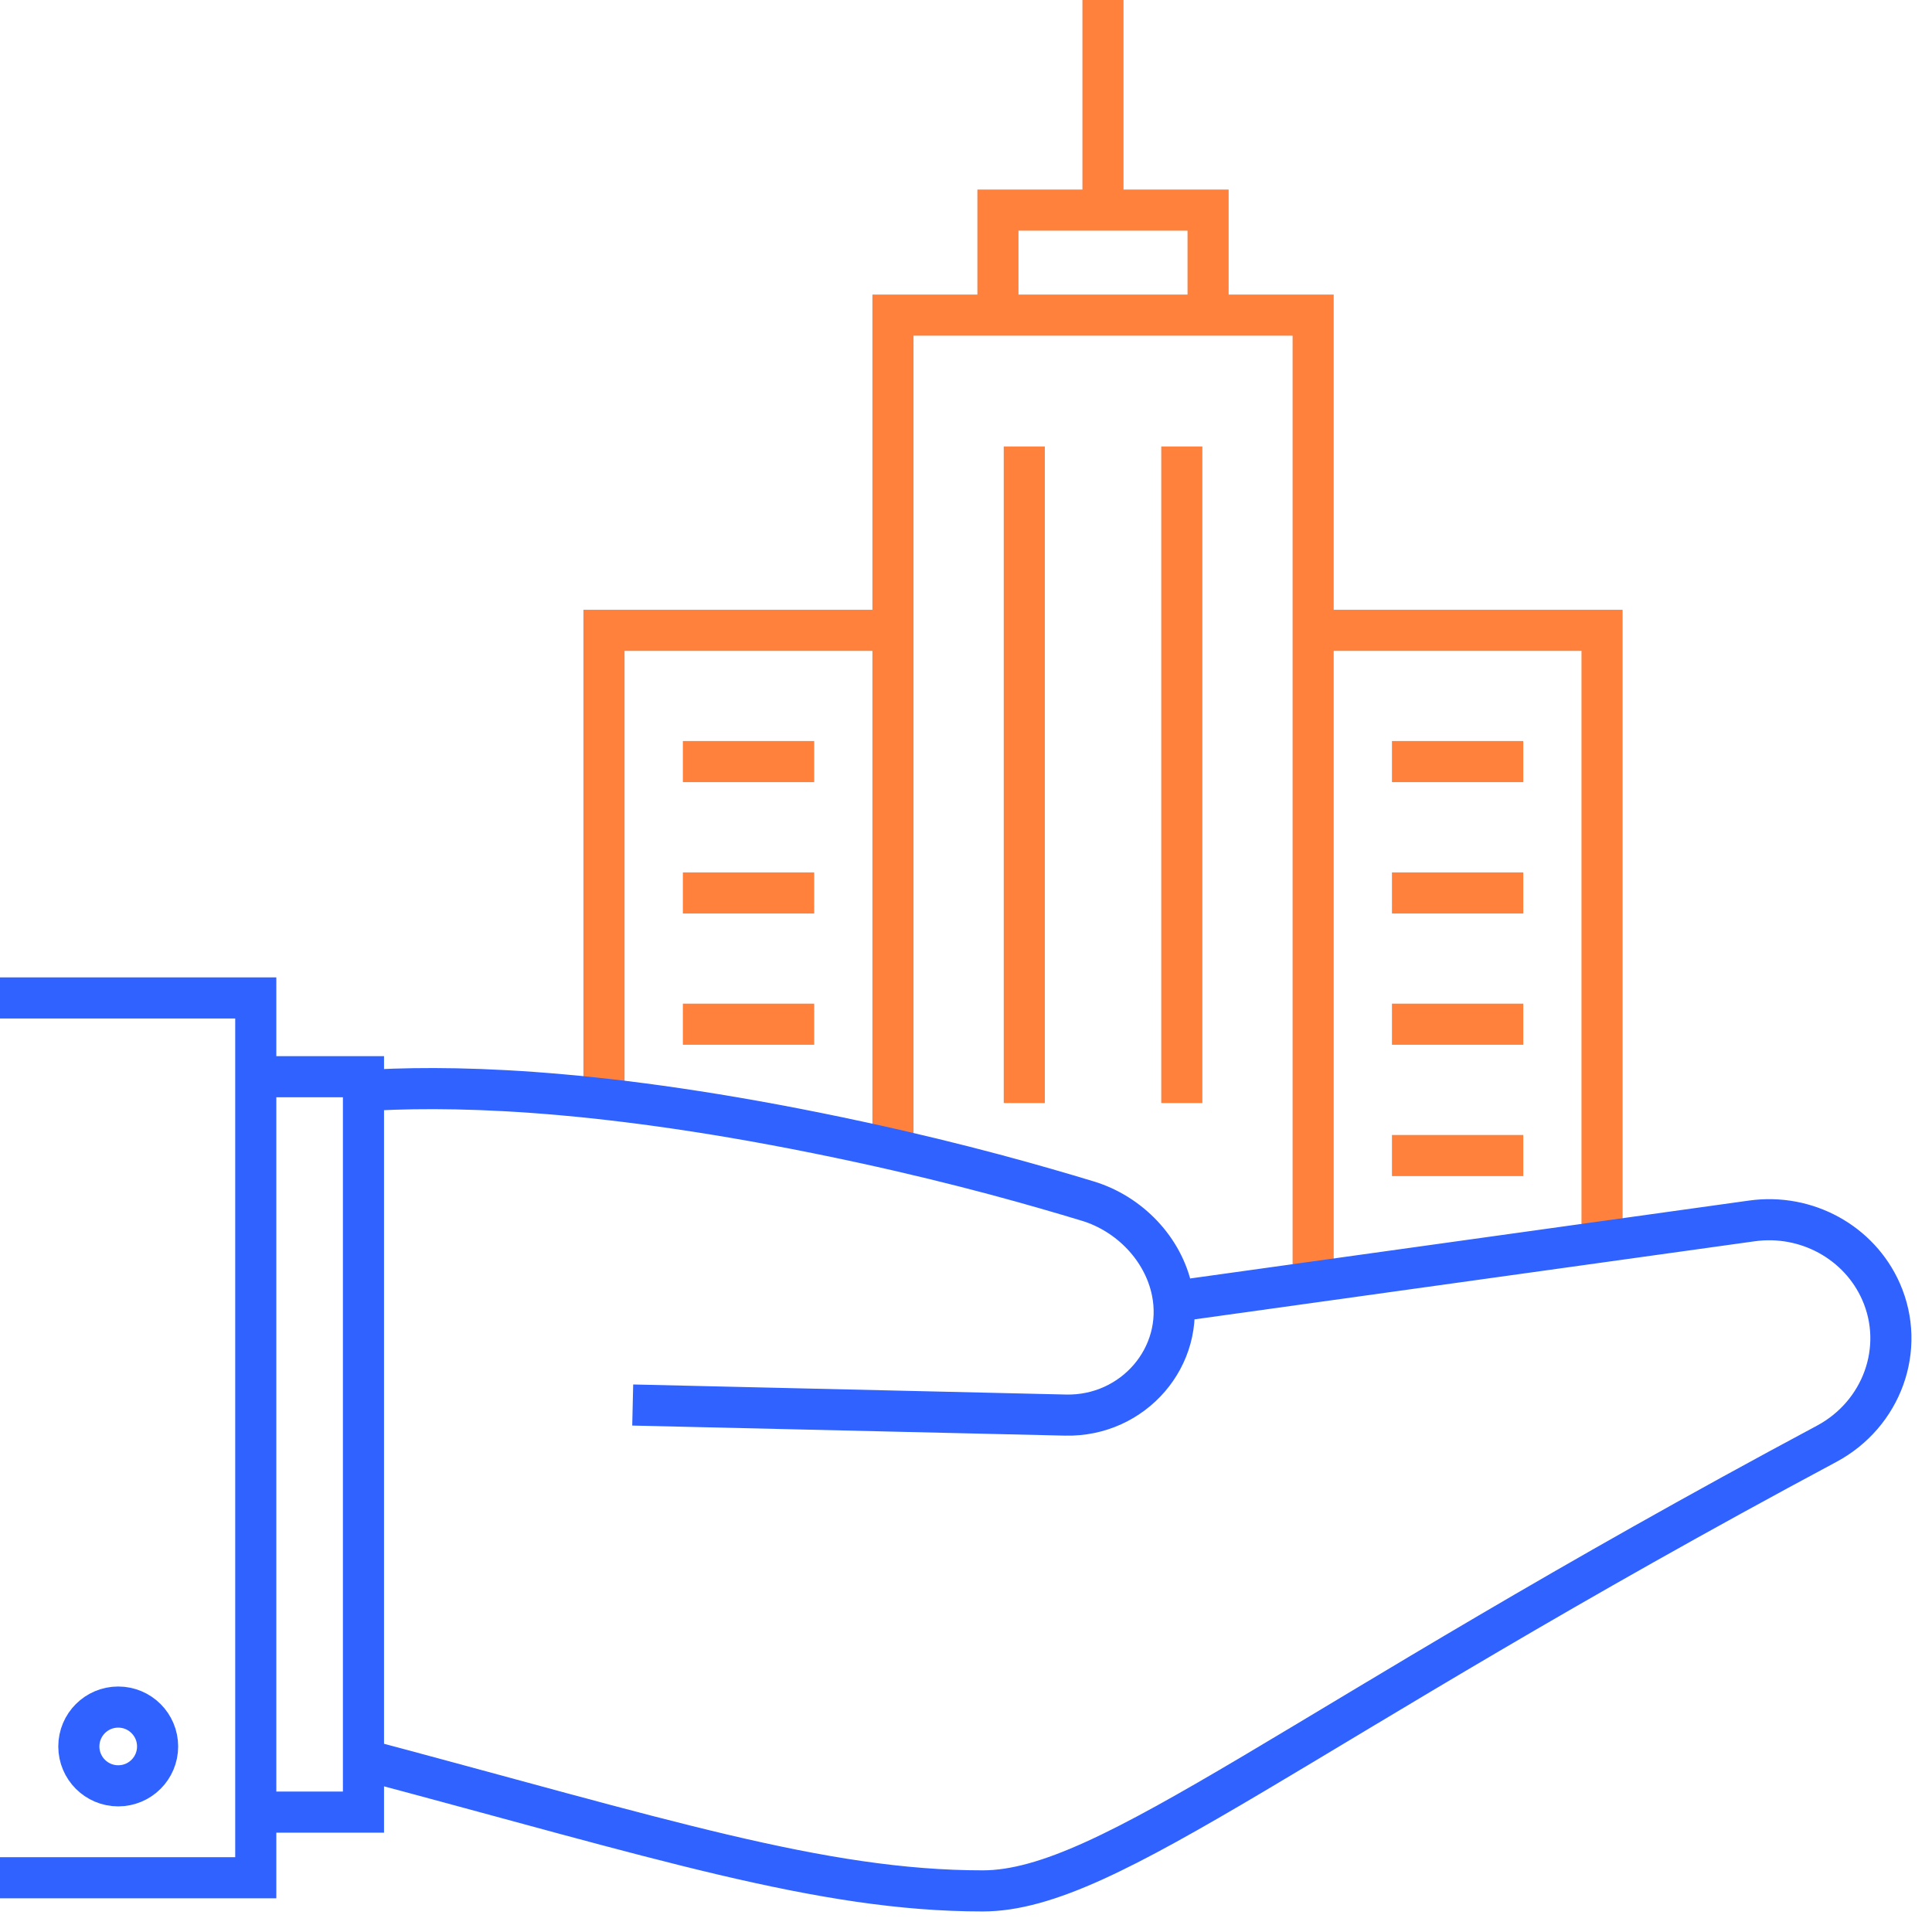 <svg width="47" height="47" viewBox="0 0 47 47" fill="none" xmlns="http://www.w3.org/2000/svg">
<path d="M21.723 28.11V7.666H31.945V31.305" stroke="#FF813C"/>
<path d="M24.277 7.667V5.111H29.389V7.667" stroke="#FF813C"/>
<path d="M26.832 5.111V0" stroke="#FF813C"/>
<path d="M24.918 26.834V10.861" stroke="#FF813C"/>
<path d="M16.612 18.527L19.807 18.527" stroke="#FF813C"/>
<path d="M33.862 18.527L37.057 18.527" stroke="#FF813C"/>
<path d="M16.612 21.723L19.807 21.723" stroke="#FF813C"/>
<path d="M33.862 21.723L37.057 21.723" stroke="#FF813C"/>
<path d="M16.612 24.916L19.807 24.916" stroke="#FF813C"/>
<path d="M33.862 24.916L37.057 24.916" stroke="#FF813C"/>
<path d="M33.862 28.111L37.057 28.111" stroke="#FF813C"/>
<path d="M28.75 26.834V10.861" stroke="#FF813C"/>
<path d="M14.693 26.834V15.334H21.721" stroke="#FF813C"/>
<path d="M38.973 30.028V15.334H31.945" stroke="#FF813C"/>
<path d="M0 24.277H6.222V45.68H0M6.222 26.194H8.842V44.083H6.222M8.842 42.805C16.047 44.722 19.977 46 23.907 46C26.998 46 31.547 42.017 44.436 35.124C45.784 34.403 46.367 32.801 45.761 31.423C45.233 30.223 43.946 29.517 42.621 29.701L28.82 31.625M9.17 26.514C11.353 26.407 15.065 26.514 20.96 27.791C23.446 28.33 25.251 28.853 26.457 29.217C27.482 29.527 28.304 30.387 28.514 31.413C28.839 32.995 27.575 34.463 25.921 34.425L15.392 34.18" stroke="#2F62FF"/>
<circle cx="2.876" cy="42.486" r="0.958" stroke="#2F62FF"/>
</svg>
